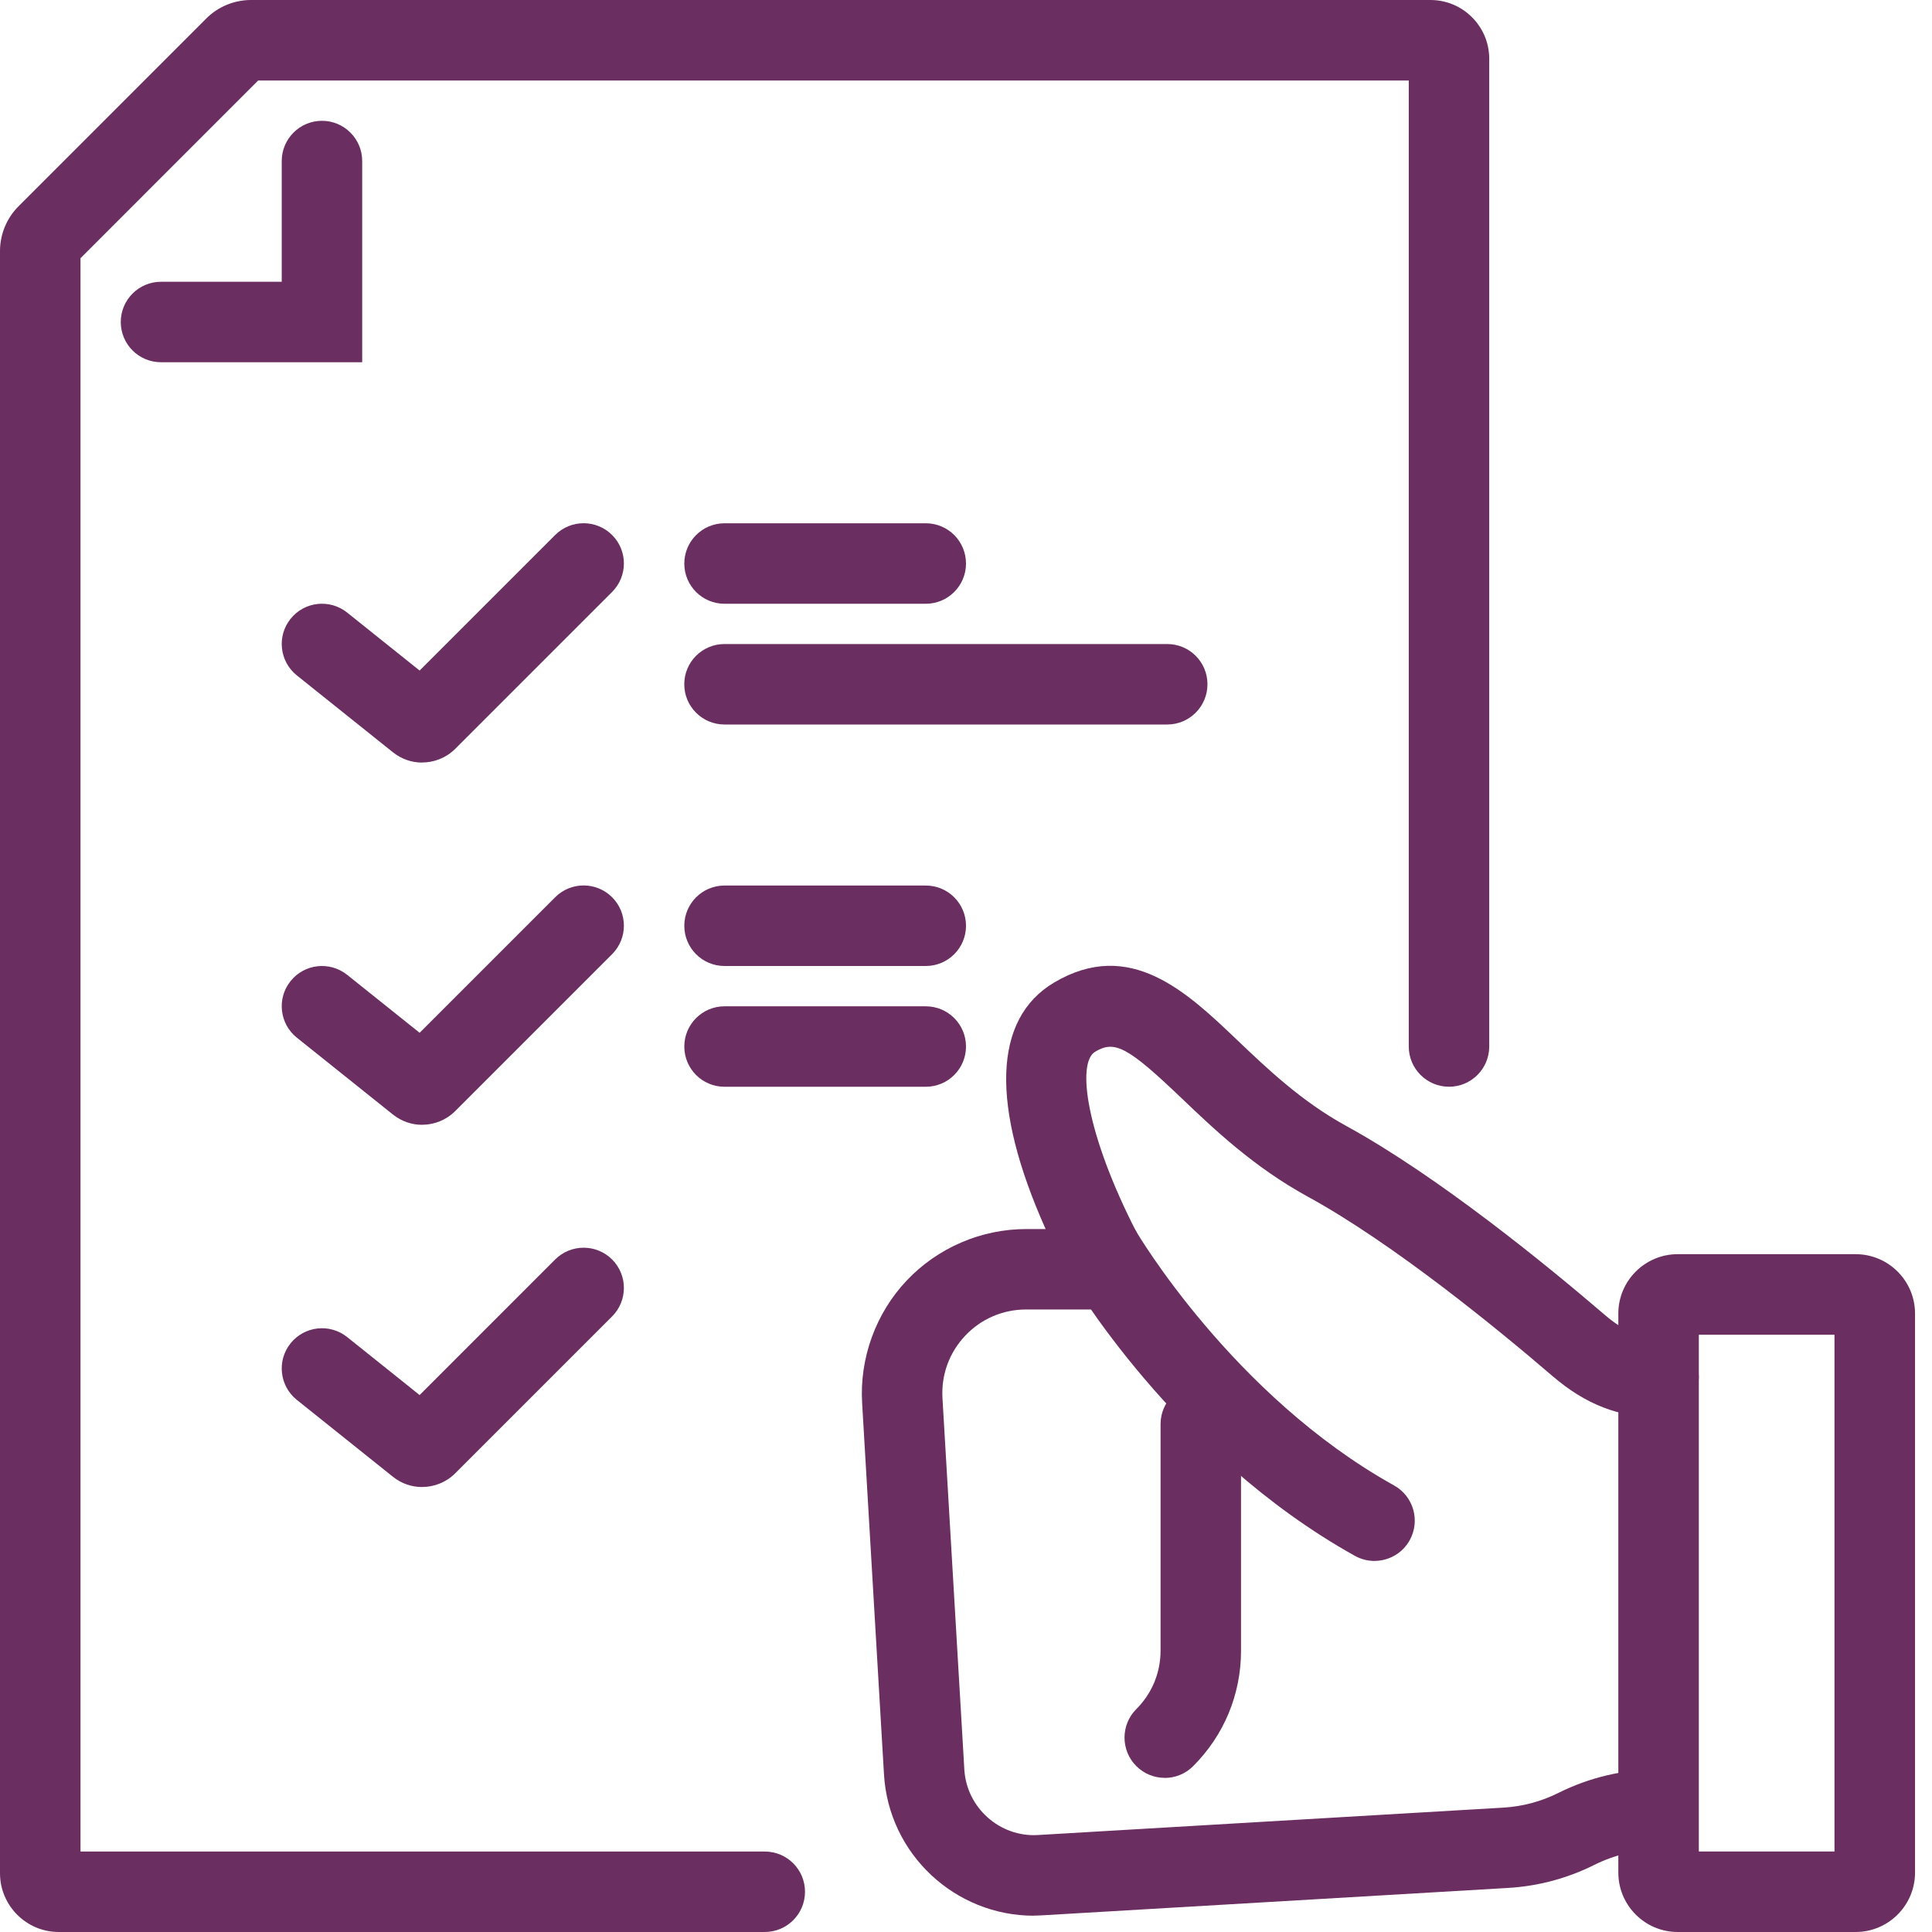 <svg width="51" height="51" viewBox="0 0 51 51" fill="none" xmlns="http://www.w3.org/2000/svg">
<g clip-path="url(#clip0_2023_2638)">
<path d="M9.562 9.562H4.25C3.663 9.562 3.188 9.087 3.188 8.5C3.188 7.914 3.664 7.438 4.25 7.438H7.437V4.251C7.437 3.665 7.913 3.189 8.499 3.189C9.086 3.189 9.561 3.665 9.561 4.251V9.563L9.562 9.562Z" fill="#6B2E61"/>
<path d="M20.188 51H1.551C0.697 51 0 50.304 0 49.449V6.624C0 6.185 0.178 5.755 0.489 5.446L5.447 0.487C5.753 0.178 6.183 0 6.624 0H37.761C38.616 0 39.312 0.696 39.312 1.551V27.625C39.312 28.212 38.837 28.687 38.251 28.687C37.664 28.687 37.188 28.212 37.188 27.625V2.125H6.815L2.125 6.816V48.876H20.188C20.776 48.876 21.25 49.351 21.25 49.938C21.25 50.525 20.774 51 20.188 51ZM6.953 1.987L6.95 1.99C6.95 1.99 6.952 1.988 6.953 1.987Z" fill="#6B2E61"/>
<path d="M11.143 20.13C10.872 20.13 10.602 20.041 10.375 19.86L7.836 17.829C7.378 17.462 7.303 16.794 7.67 16.336C8.037 15.878 8.703 15.803 9.164 16.17L11.077 17.701L14.655 14.123C15.07 13.708 15.742 13.708 16.158 14.123C16.573 14.537 16.573 15.21 16.158 15.626L12.017 19.767C11.777 20.006 11.46 20.128 11.143 20.128V20.13Z" fill="#6B2E61"/>
<path d="M30.812 19.125H19.125C18.537 19.125 18.063 18.649 18.063 18.063C18.063 17.476 18.538 17.001 19.125 17.001H30.812C31.4 17.001 31.874 17.476 31.874 18.063C31.874 18.649 31.399 19.125 30.812 19.125Z" fill="#6B2E61"/>
<path d="M24.438 15.938H19.126C18.538 15.938 18.064 15.462 18.064 14.876C18.064 14.289 18.539 13.813 19.126 13.813H24.438C25.026 13.813 25.5 14.289 25.5 14.876C25.5 15.462 25.025 15.938 24.438 15.938Z" fill="#6B2E61"/>
<path d="M11.143 29.692C10.872 29.692 10.602 29.603 10.375 29.423L7.836 27.392C7.378 27.025 7.303 26.357 7.67 25.899C8.037 25.441 8.703 25.366 9.164 25.733L11.077 27.263L14.655 23.685C15.07 23.27 15.742 23.27 16.158 23.685C16.573 24.1 16.573 24.772 16.158 25.188L12.017 29.329C11.777 29.569 11.46 29.691 11.143 29.691V29.692Z" fill="#6B2E61"/>
<path d="M24.438 28.688H19.126C18.538 28.688 18.064 28.213 18.064 27.626C18.064 27.04 18.539 26.564 19.126 26.564H24.438C25.026 26.564 25.5 27.04 25.5 27.626C25.5 28.213 25.025 28.688 24.438 28.688Z" fill="#6B2E61"/>
<path d="M24.438 25.5H19.126C18.538 25.5 18.064 25.025 18.064 24.438C18.064 23.851 18.539 23.376 19.126 23.376H24.438C25.026 23.376 25.5 23.851 25.5 24.438C25.5 25.025 25.025 25.5 24.438 25.5Z" fill="#6B2E61"/>
<path d="M11.143 39.254C10.872 39.254 10.602 39.166 10.375 38.985L7.836 36.954C7.378 36.587 7.303 35.919 7.67 35.461C8.037 35.003 8.703 34.928 9.164 35.295L11.077 36.826L14.655 33.247C15.07 32.833 15.742 32.833 16.158 33.247C16.573 33.662 16.573 34.334 16.158 34.75L12.017 38.891C11.777 39.131 11.46 39.253 11.143 39.253V39.254Z" fill="#6B2E61"/>
<path d="M27.29 50.57C25.209 50.57 23.458 48.942 23.335 46.839L22.758 37.036C22.689 35.848 23.117 34.67 23.932 33.805C24.749 32.94 25.899 32.444 27.088 32.444H27.602C26.144 29.183 26.214 26.892 27.827 25.936C29.826 24.753 31.329 26.187 32.658 27.454C33.457 28.215 34.361 29.078 35.537 29.722C37.979 31.06 40.87 33.429 42.376 34.721C42.849 35.126 43.256 35.291 43.782 35.291C44.37 35.291 44.844 35.767 44.844 36.353C44.844 36.94 44.369 37.416 43.782 37.416C42.74 37.416 41.855 37.072 40.992 36.333C39.549 35.094 36.789 32.829 34.516 31.585C33.095 30.807 32.039 29.8 31.192 28.991C29.771 27.635 29.427 27.453 28.911 27.762C28.408 28.059 28.684 29.966 30.002 32.529C30.226 32.965 30.208 33.477 29.952 33.895C29.696 34.315 29.248 34.567 28.753 34.567H27.088C26.472 34.567 25.901 34.813 25.478 35.26C25.056 35.709 24.843 36.294 24.879 36.909L25.456 46.711C25.516 47.723 26.396 48.502 27.4 48.44L39.682 47.717C40.192 47.687 40.685 47.556 41.141 47.327C41.953 46.921 42.863 46.706 43.771 46.706C44.359 46.706 44.833 47.181 44.833 47.768C44.833 48.354 44.358 48.83 43.771 48.83C43.185 48.83 42.61 48.967 42.091 49.226C41.375 49.584 40.607 49.79 39.806 49.837L27.525 50.559C27.446 50.564 27.368 50.567 27.29 50.567V50.57Z" fill="#6B2E61"/>
<path d="M30.746 46.931C30.474 46.931 30.203 46.828 29.995 46.62C29.581 46.204 29.581 45.532 29.995 45.117C30.408 44.705 30.636 44.157 30.636 43.574V37.593C30.636 37.006 31.111 36.531 31.698 36.531C32.285 36.531 32.76 37.006 32.76 37.593V43.574C32.76 44.725 32.312 45.807 31.497 46.621C31.29 46.829 31.017 46.933 30.746 46.933V46.931Z" fill="#6B2E61"/>
<path d="M36.282 41.205C36.108 41.205 35.93 41.162 35.767 41.071C30.981 38.408 28.252 33.744 28.137 33.547C27.845 33.039 28.018 32.389 28.525 32.096C29.035 31.805 29.683 31.977 29.977 32.482C30.003 32.526 32.54 36.843 36.801 39.213C37.313 39.498 37.498 40.145 37.212 40.659C37.018 41.008 36.656 41.204 36.282 41.204V41.205Z" fill="#6B2E61"/>
<path d="M48.984 51H44.288C43.423 51 42.72 50.297 42.72 49.432V34.674C42.72 33.81 43.423 33.107 44.288 33.107H48.984C49.848 33.107 50.552 33.81 50.552 34.674V49.432C50.552 50.297 49.848 51 48.984 51ZM44.845 48.875H48.426V35.233H44.845V48.875Z" fill="#6B2E61"/>
</g>
<defs>
<clipPath id="clip0_2023_2638">
<rect width="50.552" height="51" fill="white"/>
</clipPath>
</defs>
</svg>
